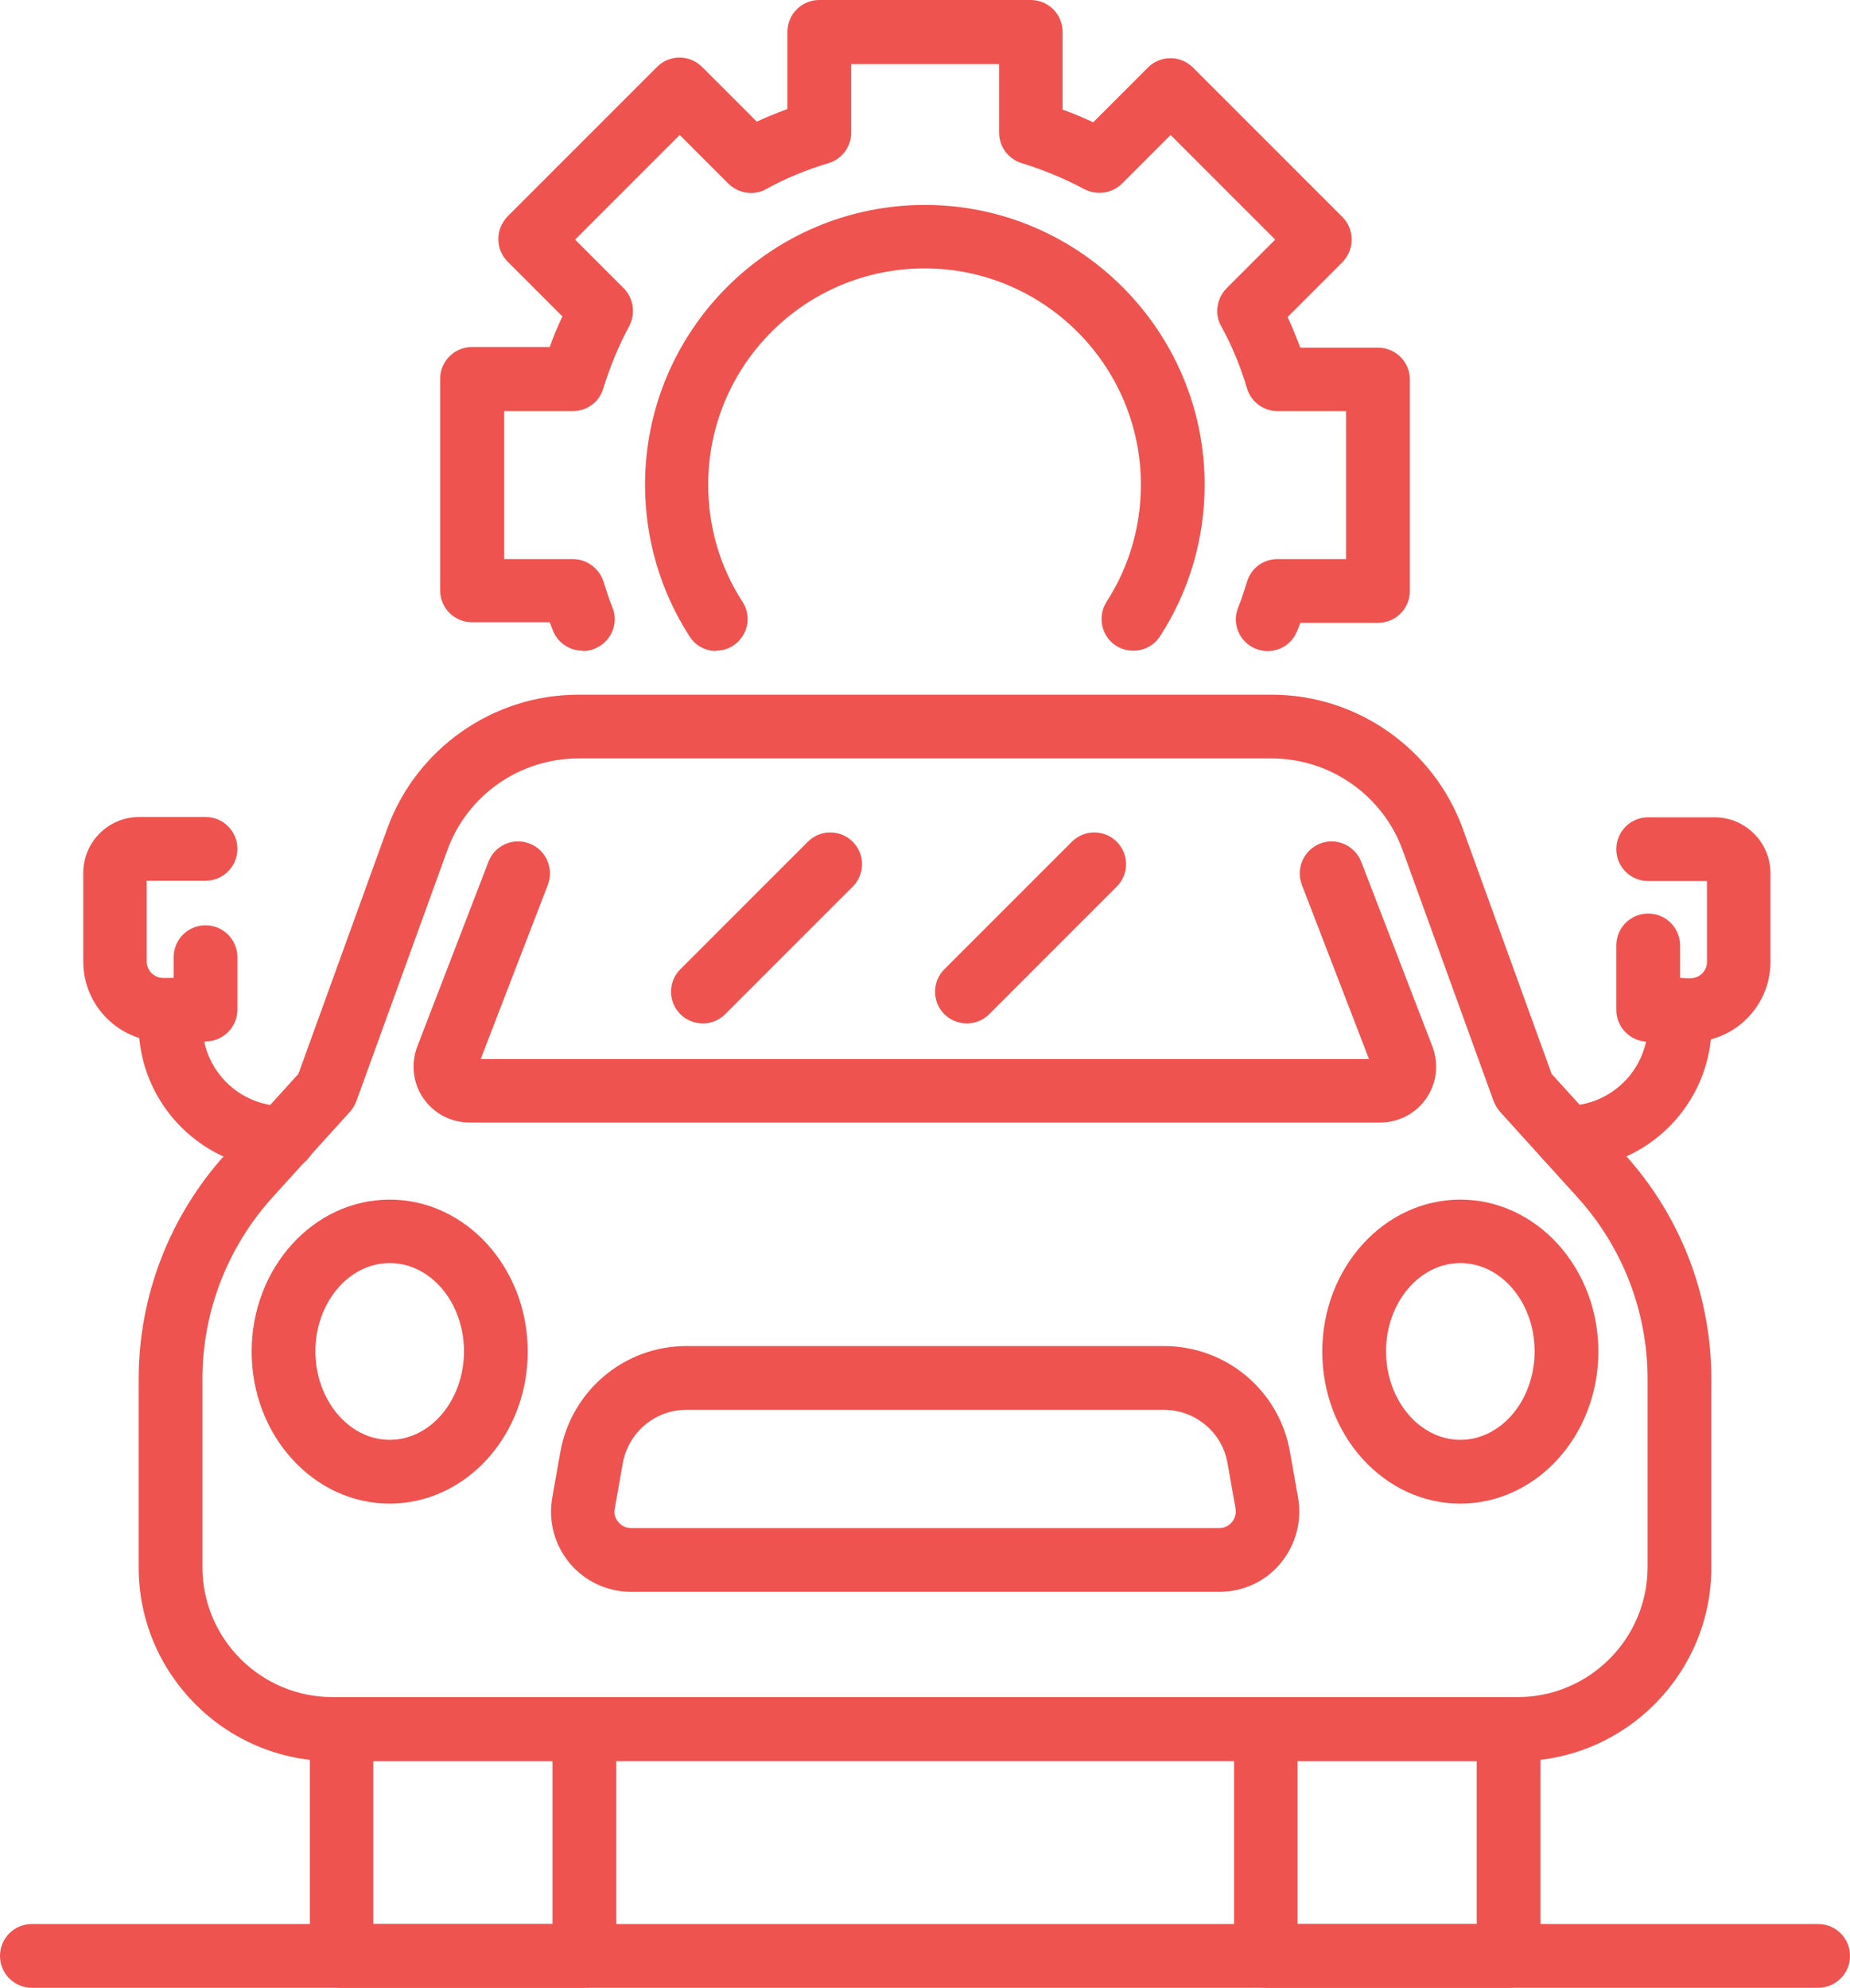 <?xml version="1.0" encoding="UTF-8"?><svg id="Layer_1" xmlns="http://www.w3.org/2000/svg" viewBox="0 0 59.77 64.21"><defs><style>.cls-1{fill:#ee534f;stroke-width:0px;}</style></defs><path class="cls-1" d="m12.59,48.57c-2.46,0-4.46-2.2-4.46-4.91s2-4.91,4.46-4.91,4.46,2.2,4.46,4.91-2,4.91-4.46,4.91Zm0-7.77c-1.32,0-2.4,1.28-2.4,2.85s1.08,2.86,2.4,2.86,2.4-1.28,2.4-2.86-1.08-2.85-2.4-2.85Z"/><path class="cls-1" d="m49.03,56.89H10.74c-3.45,0-6.26-2.81-6.26-6.26v-6.08c0-2.69,1-5.27,2.8-7.26l2.36-2.6,2.87-7.92c.94-2.59,3.42-4.33,6.17-4.33h22.41c2.75,0,5.23,1.74,6.17,4.33l2.87,7.92,2.36,2.6c1.81,1.99,2.8,4.57,2.8,7.26v6.08c0,3.45-2.81,6.26-6.26,6.26ZM18.68,24.5c-1.89,0-3.59,1.19-4.23,2.97l-2.94,8.11c-.05.13-.12.24-.21.34l-2.49,2.75c-1.46,1.61-2.27,3.7-2.27,5.87v6.08c0,2.32,1.89,4.2,4.2,4.2h38.29c2.32,0,4.2-1.89,4.2-4.2v-6.08c0-2.18-.81-4.26-2.27-5.87l-2.49-2.75c-.09-.1-.16-.22-.21-.34l-2.94-8.11c-.64-1.78-2.35-2.97-4.23-2.97h-22.41Z"/><path class="cls-1" d="m47.18,48.57c-2.46,0-4.46-2.2-4.46-4.91s2-4.91,4.46-4.91,4.46,2.2,4.46,4.91-2,4.91-4.46,4.91Zm0-7.77c-1.32,0-2.4,1.28-2.4,2.85s1.08,2.86,2.4,2.86,2.4-1.28,2.4-2.86-1.08-2.85-2.4-2.85Z"/><path class="cls-1" d="m39.39,51.42h-19c-.77,0-1.49-.34-1.98-.92-.49-.59-.7-1.35-.57-2.11l.26-1.47c.35-1.99,2.06-3.44,4.08-3.44h15.42c2.02,0,3.74,1.44,4.08,3.44,0,0,.26,1.47.26,1.47.13.75-.08,1.52-.57,2.11-.49.59-1.21.92-1.98.92Zm-17.21-5.88c-1.02,0-1.88.73-2.06,1.73l-.26,1.47c-.04.21.06.36.12.43.06.07.19.19.41.19h19c.22,0,.35-.12.41-.19s.15-.22.12-.43l-.26-1.47c-.17-1-1.04-1.73-2.06-1.73h-15.42Z"/><path class="cls-1" d="m18.88,64.21h-7.84c-.57,0-1.03-.46-1.03-1.03v-7.32c0-.57.46-1.03,1.03-1.03h7.84c.57,0,1.03.46,1.03,1.03v7.32c0,.57-.46,1.03-1.03,1.03Zm-6.82-2.06h5.79v-5.27h-5.79v5.27Z"/><path class="cls-1" d="m48.74,64.21h-7.84c-.57,0-1.03-.46-1.03-1.03v-7.32c0-.57.46-1.03,1.03-1.03h7.84c.57,0,1.03.46,1.03,1.03v7.32c0,.57-.46,1.03-1.03,1.03Zm-6.82-2.06h5.79v-5.27h-5.79v5.27Z"/><path class="cls-1" d="m9.16,37.78c-2.58,0-4.68-2.1-4.68-4.68v-.47c0-.57.46-1.03,1.03-1.03s1.03.46,1.03,1.03v.47c0,1.45,1.18,2.63,2.63,2.63.57,0,1.03.46,1.03,1.03s-.46,1.03-1.03,1.03Z"/><path class="cls-1" d="m50.61,37.78c-.57,0-1.03-.46-1.03-1.03s.46-1.03,1.03-1.03c1.45,0,2.63-1.18,2.63-2.63v-.47c0-.57.46-1.03,1.03-1.03s1.03.46,1.03,1.03v.47c0,2.58-2.1,4.68-4.68,4.68Z"/><path class="cls-1" d="m44.6,36.26H15.17c-.6,0-1.15-.29-1.49-.78-.34-.49-.41-1.12-.2-1.67l2.3-5.97c.2-.53.8-.8,1.33-.59.53.2.79.8.59,1.33l-2.17,5.63h28.7l-2.17-5.63c-.2-.53.06-1.12.59-1.33.53-.21,1.12.06,1.33.59l2.3,5.97c.21.56.14,1.18-.2,1.67-.34.49-.89.78-1.49.78Z"/><path class="cls-1" d="m22.71,33.06c-.26,0-.53-.1-.73-.3-.4-.4-.4-1.05,0-1.45l4.12-4.12c.4-.4,1.05-.4,1.45,0,.4.4.4,1.05,0,1.45l-4.12,4.12c-.2.2-.46.3-.73.3Z"/><path class="cls-1" d="m31.24,33.06c-.26,0-.53-.1-.73-.3-.4-.4-.4-1.05,0-1.45l4.12-4.12c.4-.4,1.05-.4,1.45,0,.4.4.4,1.05,0,1.45l-4.12,4.12c-.2.2-.46.3-.73.3Z"/><path class="cls-1" d="m6.64,33.65h-1.36c-1.43,0-2.59-1.16-2.59-2.59v-2.86c0-1,.81-1.81,1.81-1.81h2.14c.57,0,1.03.46,1.03,1.03s-.46,1.03-1.03,1.03h-1.9v2.61c0,.29.24.53.53.53h.34v-.67c0-.57.46-1.03,1.03-1.03s1.03.46,1.03,1.03v1.69c0,.57-.46,1.03-1.03,1.03Z"/><path class="cls-1" d="m54.61,33.65h-1.36c-.57,0-1.03-.46-1.03-1.03v-2.08c0-.57.46-1.03,1.03-1.03s1.03.46,1.03,1.03v1.06h.34c.29,0,.53-.24.53-.53v-2.61h-1.9c-.57,0-1.03-.46-1.03-1.03s.46-1.03,1.03-1.03h2.14c1,0,1.81.81,1.81,1.81v2.86c0,1.43-1.16,2.59-2.59,2.59Z"/><path class="cls-1" d="m58.74,64.21H1.03c-.57,0-1.03-.46-1.03-1.03s.46-1.03,1.03-1.03h57.71c.57,0,1.03.46,1.03,1.03s-.46,1.03-1.03,1.03Z"/><path class="cls-1" d="m18.82,21.02c-.41,0-.8-.25-.96-.66-.03-.09-.07-.18-.1-.26h-2.51c-.57,0-1.03-.46-1.03-1.03v-6.83c0-.57.46-1.03,1.03-1.03h2.51c.12-.34.26-.67.41-.99l-1.77-1.77c-.19-.19-.3-.45-.3-.73s.11-.53.3-.73l4.83-4.83c.4-.4,1.05-.4,1.45,0l1.77,1.77c.32-.15.65-.28.99-.41V1.03c0-.57.46-1.03,1.03-1.03h6.83c.57,0,1.03.46,1.03,1.03v2.51c.34.12.66.26.99.41l1.77-1.77c.4-.4,1.05-.4,1.45,0l4.83,4.83c.19.19.3.45.3.73s-.11.53-.3.73l-1.77,1.77c.15.32.28.65.41.99h2.51c.57,0,1.03.46,1.03,1.03v6.83c0,.57-.46,1.03-1.03,1.03h-2.51c-.03.09-.07.18-.1.26-.21.53-.8.79-1.33.58-.53-.21-.79-.8-.58-1.33.11-.27.2-.55.29-.84.13-.44.53-.73.98-.73h2.22v-4.78h-2.22c-.45,0-.85-.3-.98-.73-.21-.71-.49-1.39-.84-2.02-.22-.4-.14-.89.18-1.22l1.57-1.57-3.38-3.38-1.57,1.57c-.32.32-.81.39-1.22.18-.63-.34-1.31-.62-2.02-.84-.43-.13-.73-.53-.73-.98v-2.22h-4.78v2.22c0,.45-.3.85-.73.98-.71.21-1.39.49-2.02.84-.4.22-.89.14-1.22-.18l-1.57-1.57-3.38,3.38,1.57,1.57c.32.32.39.82.18,1.22-.34.63-.62,1.31-.84,2.02-.13.44-.53.73-.98.73h-2.22v4.78h2.22c.45,0,.85.3.99.73.09.29.18.57.29.84.21.53-.06,1.12-.59,1.33-.12.05-.25.07-.37.07Z"/><path class="cls-1" d="m23.14,21.03c-.34,0-.67-.17-.86-.47-.94-1.46-1.44-3.15-1.44-4.9,0-4.99,4.06-9.04,9.04-9.04s9.04,4.06,9.04,9.04c0,1.74-.5,3.44-1.44,4.89-.31.48-.94.61-1.42.31-.48-.31-.61-.94-.31-1.42.73-1.13,1.11-2.43,1.11-3.78,0-3.85-3.13-6.99-6.99-6.99s-6.99,3.13-6.99,6.99c0,1.35.38,2.66,1.11,3.78.31.48.17,1.11-.31,1.42-.17.11-.36.16-.56.16Z"/></svg>